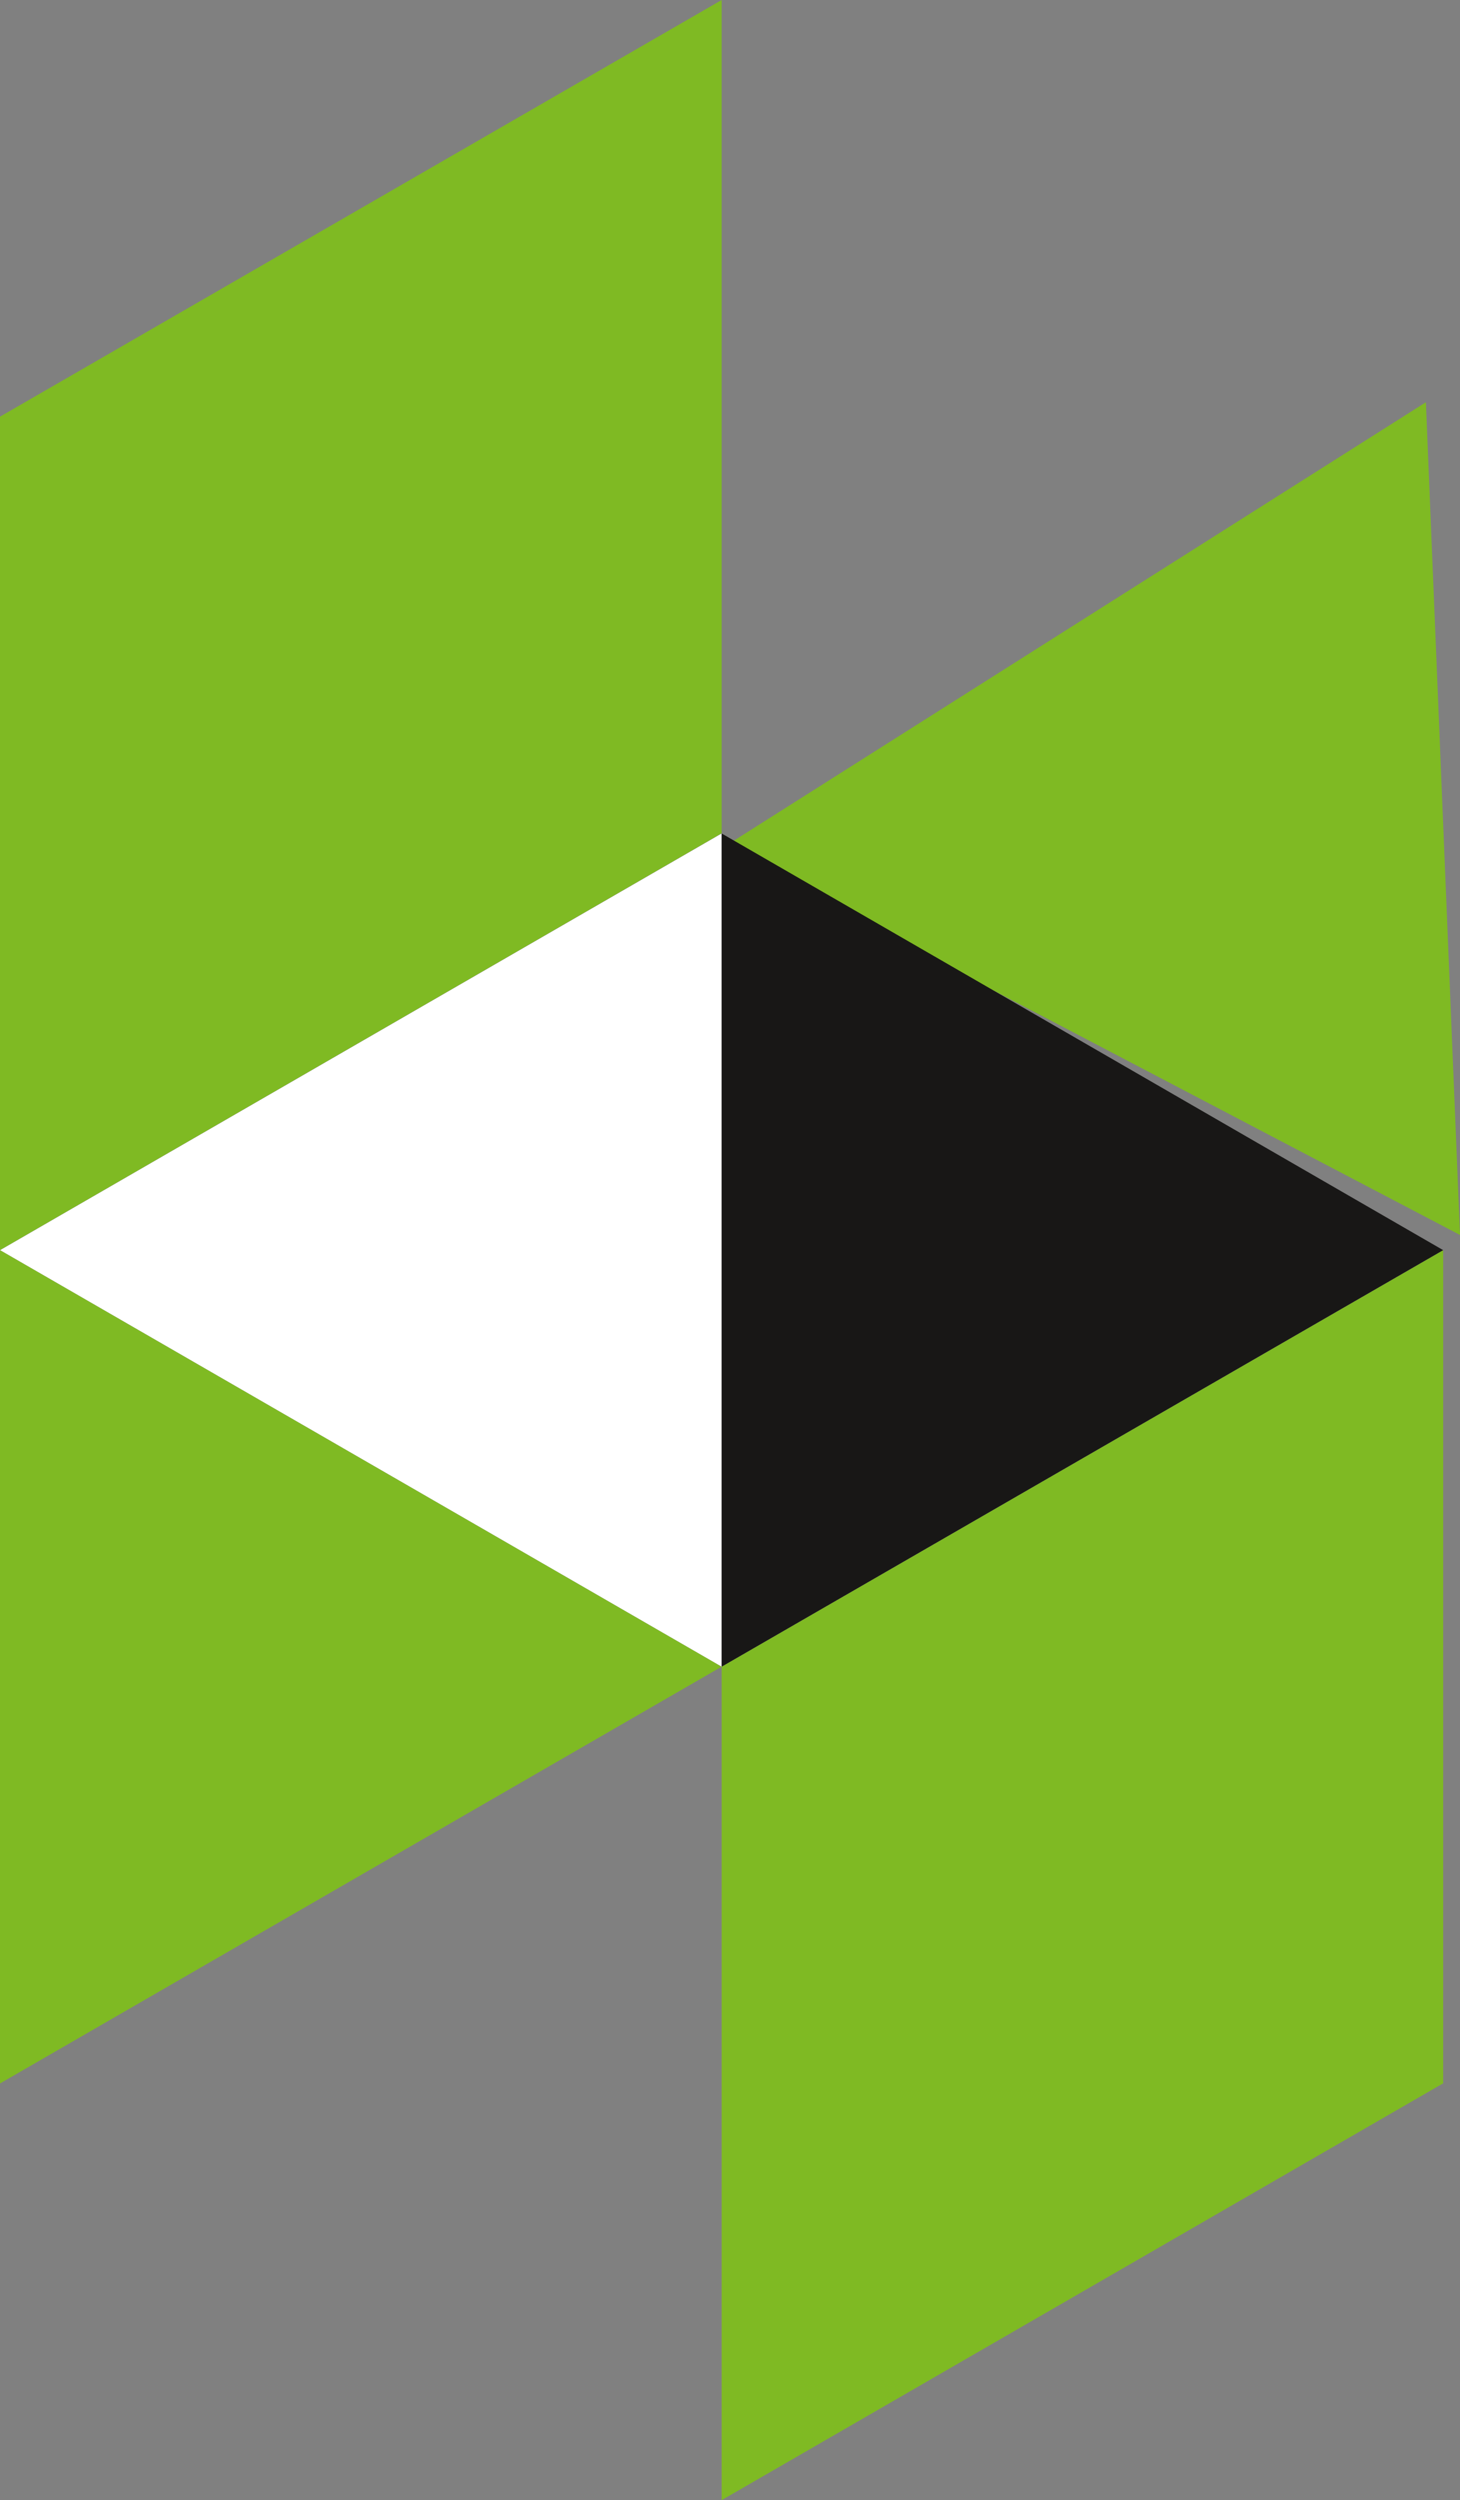 <svg id="Layer_1" data-name="Layer 1" xmlns="http://www.w3.org/2000/svg" width="97.15" height="166.33" viewBox="0 0 97.15 166.33"><rect x="0" y="0" width="97.15" height="166.33" fill="#808080" stroke="none"/><title>houzz_icon</title><polyline points="48.02 0 0 27.72 0 83.17 48.02 55.44 48.02 0" style="fill:#7fba23"/><polyline points="0 83.17 0 138.61 48.02 110.88 0.01 83.17 0 83.17" style="fill:#7fba23"/><polyline points="48.02 110.88 48.02 166.33 96.03 138.6 96.03 83.17 48.02 110.88" style="fill:#7fba23"/><polyline points="48.04 56.43 97.15 82.16 94.88 26.76 48.04 56.43" style="fill:#7fba23"/><polyline points="0.01 83.17 48.02 110.88 48.02 55.45 0.01 83.17" style="fill:#fff"/><polyline points="48.02 110.88 96.03 83.17 48.02 55.45 48.02 110.88" style="fill:#181716"/></svg>